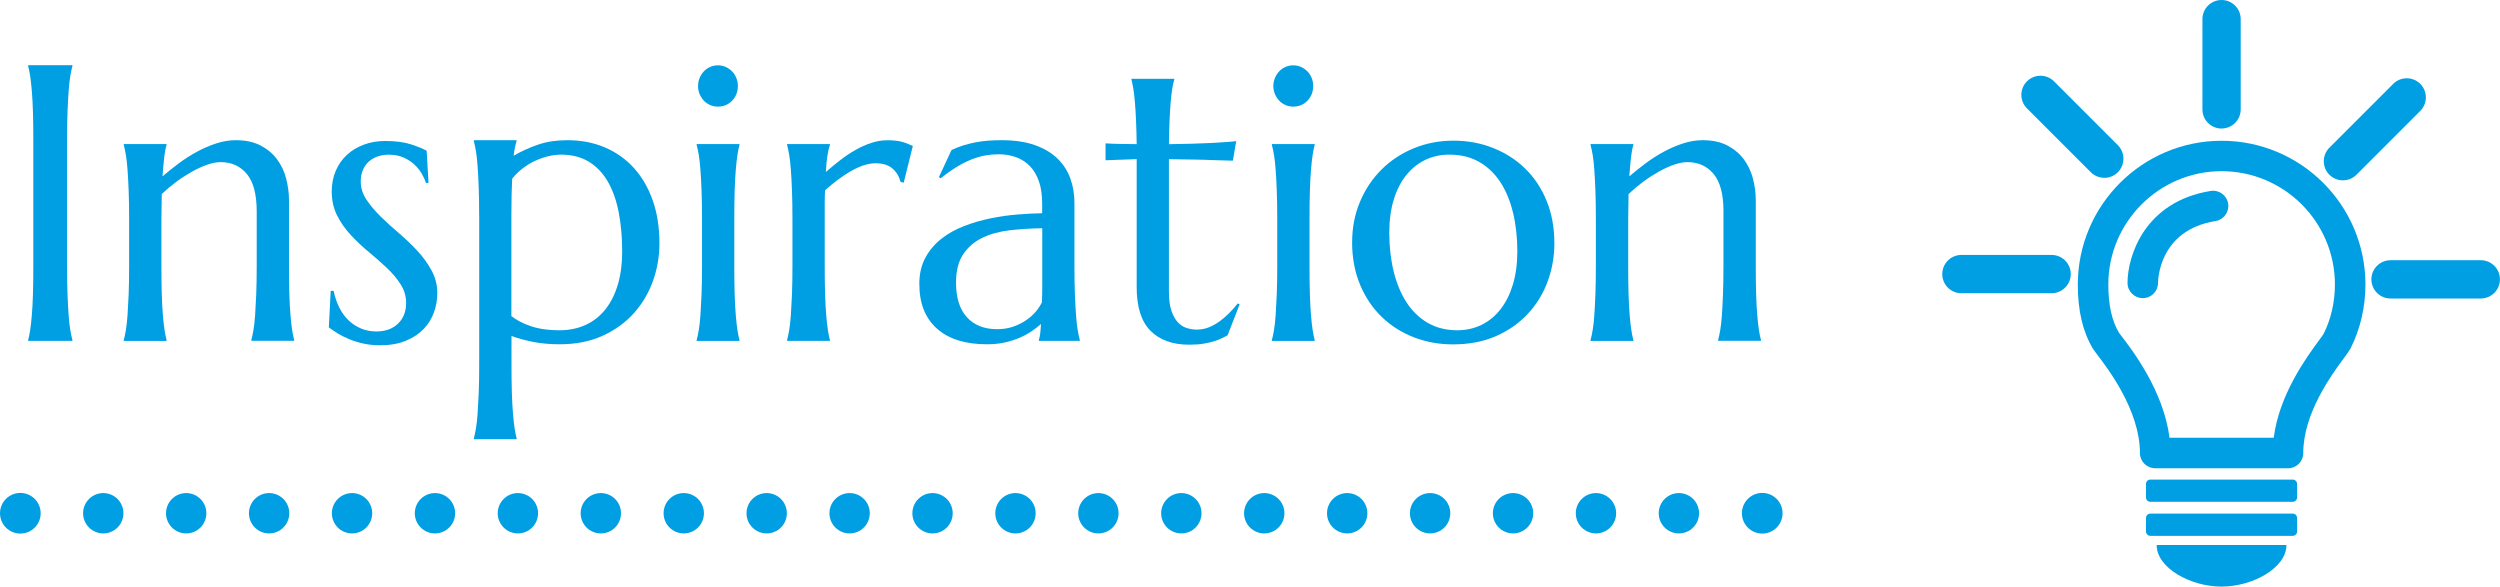 <?xml version="1.0" encoding="UTF-8"?>
<svg xmlns="http://www.w3.org/2000/svg" id="Ebene_2" viewBox="0 0 483.25 113.39">
  <defs>
    <style>
      .cls-1 {
        stroke-width: 7.86px;
      }

      .cls-1, .cls-2 {
        fill: none;
        stroke: #009fe3;
        stroke-linecap: round;
        stroke-linejoin: round;
      }

      .cls-2 {
        stroke-dasharray: 0 0 0 16.03;
        stroke-width: 7.8px;
      }

      .cls-3 {
        fill: #009fe3;
      }
    </style>
  </defs>
  <g id="Ebene_1-2" data-name="Ebene_1">
    <path class="cls-3" d="M479.54,57.7h-17.45c-2.05,0-3.7-1.66-3.7-3.7s1.66-3.7,3.7-3.7h17.45c2.04,0,3.7,1.66,3.7,3.7s-1.66,3.7-3.7,3.7"></path>
    <g>
      <path class="cls-3" d="M429.43,24.85c-2.05,0-3.7-1.66-3.7-3.7V3.69c0-2.04,1.66-3.69,3.7-3.69s3.7,1.66,3.7,3.69v17.45c0,2.05-1.66,3.7-3.7,3.7"></path>
      <path class="cls-3" d="M406.77,34.37c-.95,0-1.89-.36-2.62-1.08l-12.34-12.34c-1.44-1.44-1.44-3.78,0-5.23,1.44-1.44,3.78-1.44,5.23,0l12.34,12.34c1.44,1.44,1.44,3.78,0,5.24-.73.72-1.67,1.08-2.62,1.08"></path>
      <path class="cls-3" d="M452.89,34.86c-.95,0-1.89-.36-2.62-1.08-1.44-1.44-1.44-3.78,0-5.23l12.34-12.34c1.44-1.44,3.78-1.44,5.23,0,1.44,1.44,1.44,3.78,0,5.23l-12.34,12.34c-.73.73-1.67,1.08-2.62,1.08"></path>
      <path class="cls-3" d="M396.58,56.68h-17.45c-2.05,0-3.69-1.66-3.69-3.7s1.66-3.7,3.69-3.7h17.45c2.04,0,3.7,1.66,3.7,3.7s-1.66,3.7-3.7,3.7"></path>
      <path class="cls-3" d="M419.36,84.62h20.15c1.07-8.37,6.34-15.54,8.73-18.8.36-.49.82-1.11.92-1.3,1.42-2.82,2.18-6.13,2.18-9.53,0-12.08-9.83-21.9-21.9-21.9s-21.9,9.83-21.9,21.9c0,3.97.68,7.04,2.09,9.38.04.06.2.25.41.53,2.13,2.77,8.18,10.66,9.33,19.72M419.54,87.56h0,0ZM442.25,90.51h-25.66c-1.63,0-2.94-1.32-2.94-2.94,0-8.25-6.25-16.4-8.3-19.07-.41-.54-.68-.91-.78-1.08-1.97-3.29-2.93-7.35-2.93-12.41,0-15.33,12.47-27.8,27.8-27.8s27.8,12.47,27.8,27.8c0,4.31-.98,8.54-2.82,12.22-.27.54-.7,1.13-1.42,2.1-2.32,3.16-7.78,10.57-7.78,18.25,0,1.63-1.32,2.94-2.94,2.94"></path>
      <path class="cls-3" d="M415.66,97h27.53c.46,0,.84-.38.84-.84v-2.62c0-.46-.38-.84-.84-.84h-27.53c-.46,0-.84.38-.84.84v2.62c0,.46.38.84.84.84"></path>
      <path class="cls-3" d="M415.66,103.58h27.53c.46,0,.84-.38.84-.84v-2.62c0-.46-.38-.84-.84-.84h-27.53c-.46,0-.84.38-.84.84v2.62c0,.46.38.84.84.84"></path>
      <path class="cls-3" d="M429.43,113.39c-6.01,0-12.55-3.6-12.55-8.04h25.09c0,4.44-6.54,8.04-12.55,8.04"></path>
      <path class="cls-3" d="M414.19,57.63c-1.62,0-2.94-1.31-2.94-2.94,0-5.25,3.34-15.73,16.07-17.78,1.61-.26,3.12.83,3.38,2.44.26,1.61-.83,3.11-2.44,3.38-11,1.77-11.11,11.53-11.11,11.95,0,1.63-1.31,2.95-2.94,2.95h0Z"></path>
      <line class="cls-2" x1="19.96" y1="99.21" x2="332.62" y2="99.21"></line>
      <path class="cls-1" d="M340.64,99.21h0M3.93,99.21h0"></path>
      <g>
        <path class="cls-3" d="M5.44,65.74c.14-.52.27-1.16.39-1.93.12-.77.23-1.72.32-2.86.1-1.14.17-2.49.22-4.07.05-1.57.07-3.41.07-5.52v-24.18c0-2.1-.02-3.94-.07-5.52-.05-1.57-.12-2.93-.22-4.09-.1-1.15-.2-2.11-.32-2.88-.12-.77-.25-1.41-.39-1.93v-.15h8.56v.15c-.14.52-.28,1.16-.41,1.93-.13.77-.24,1.73-.32,2.88-.08,1.15-.16,2.51-.22,4.09s-.09,3.41-.09,5.52v24.18c0,2.11.03,3.94.09,5.52s.13,2.93.22,4.07c.08,1.14.19,2.09.32,2.86.13.77.27,1.41.41,1.93v.15H5.44v-.15Z"></path>
        <path class="cls-3" d="M49.62,40.85c0-3.27-.63-5.67-1.9-7.21-1.27-1.53-2.96-2.3-5.09-2.3-.76,0-1.62.17-2.58.5-.96.33-1.94.78-2.94,1.34-1,.56-2.01,1.21-3.01,1.95s-1.95,1.54-2.83,2.38l-.07,4.87v8.99c0,2.11.02,3.94.07,5.52.05,1.57.12,2.93.22,4.07.1,1.14.2,2.09.32,2.86.12.77.25,1.41.39,1.93v.15h-8.28v-.15c.14-.52.28-1.16.41-1.93.13-.77.24-1.72.32-2.86.08-1.14.15-2.49.22-4.07.06-1.57.09-3.41.09-5.52v-8.99c0-2.11-.03-3.94-.09-5.52-.06-1.57-.13-2.93-.22-4.07-.08-1.14-.19-2.09-.32-2.86-.13-.77-.27-1.41-.41-1.93v-.15h8.28v.15c-.19.62-.34,1.41-.45,2.36-.11.95-.22,2.2-.34,3.73.98-.84,2.04-1.68,3.17-2.53,1.13-.84,2.31-1.59,3.53-2.25s2.46-1.19,3.73-1.6c1.27-.41,2.51-.61,3.73-.61,1.86,0,3.45.33,4.75,1,1.3.67,2.37,1.55,3.19,2.64.82,1.09,1.42,2.33,1.79,3.73.37,1.4.56,2.82.56,4.25v12.63c0,2.11.02,3.94.07,5.52.05,1.57.12,2.93.22,4.07.1,1.14.2,2.09.32,2.86.12.77.25,1.41.39,1.93v.15h-8.28v-.15c.14-.52.28-1.16.41-1.93.13-.77.24-1.72.32-2.86.08-1.14.15-2.49.22-4.07.06-1.57.09-3.41.09-5.52v-10.51Z"></path>
        <path class="cls-3" d="M82.84,35.32l-.5.08c-.17-.57-.44-1.18-.81-1.82-.37-.64-.85-1.24-1.43-1.78-.59-.54-1.29-1-2.11-1.36-.82-.36-1.77-.54-2.85-.54-.74,0-1.44.11-2.1.33s-1.23.55-1.72.98c-.49.43-.88.97-1.16,1.62-.29.64-.43,1.4-.43,2.27,0,1.21.36,2.37,1.09,3.47.73,1.1,1.64,2.19,2.74,3.27,1.1,1.08,2.29,2.16,3.57,3.25,1.28,1.09,2.47,2.23,3.57,3.42,1.1,1.19,2.01,2.46,2.74,3.81.73,1.35,1.09,2.8,1.09,4.36,0,1.26-.22,2.49-.65,3.7s-1.09,2.27-1.99,3.21c-.9.94-2.04,1.7-3.44,2.28-1.4.58-3.06.87-5,.87-1.15,0-2.22-.11-3.21-.33s-1.9-.5-2.72-.84c-.82-.33-1.56-.71-2.22-1.11-.66-.41-1.24-.8-1.74-1.17l.36-7.06h.57c.24,1.16.6,2.23,1.08,3.19.48.97,1.07,1.79,1.77,2.47.7.68,1.51,1.21,2.42,1.6.91.38,1.9.58,2.97.58,1.77,0,3.17-.51,4.21-1.52,1.04-1.01,1.56-2.34,1.56-3.97,0-1.31-.35-2.52-1.06-3.62-.71-1.1-1.59-2.16-2.67-3.18-1.08-1.01-2.23-2.03-3.46-3.05-1.23-1.01-2.38-2.1-3.46-3.25-1.08-1.15-1.97-2.41-2.67-3.79-.71-1.37-1.06-2.94-1.06-4.7,0-1.44.26-2.75.77-3.96.51-1.2,1.23-2.23,2.15-3.08.92-.85,2.01-1.52,3.28-1.99,1.27-.47,2.65-.71,4.16-.71,1.98,0,3.64.22,4.96.65,1.33.43,2.33.85,3.03,1.24l.36,6.17Z"></path>
        <path class="cls-3" d="M92.62,41.63c0-2.11-.03-3.94-.09-5.52-.06-1.57-.13-2.93-.22-4.07-.08-1.14-.19-2.09-.32-2.86-.13-.77-.27-1.41-.41-1.93v-.15h8.28v.15c-.12.37-.23.79-.32,1.26-.1.47-.18,1-.25,1.6,1.41-.84,2.97-1.55,4.68-2.14s3.6-.87,5.68-.87c2.65,0,5.07.46,7.26,1.39,2.19.93,4.06,2.26,5.63,3.99,1.56,1.73,2.78,3.83,3.64,6.28s1.29,5.2,1.29,8.25c0,2.55-.42,5-1.27,7.35-.85,2.35-2.09,4.43-3.73,6.24-1.64,1.81-3.65,3.25-6.04,4.33-2.39,1.08-5.14,1.62-8.24,1.62-1.86,0-3.56-.15-5.09-.45-1.53-.3-2.94-.68-4.23-1.15v5.42c0,2.11.02,3.94.07,5.52.05,1.57.12,2.93.22,4.07.1,1.14.2,2.09.32,2.86.12.77.25,1.41.39,1.93v.15h-8.28v-.15c.14-.52.28-1.16.41-1.93.13-.77.24-1.72.32-2.86.08-1.14.15-2.5.22-4.07.06-1.57.09-3.41.09-5.52v-28.75ZM108.39,29.9c-.81,0-1.64.11-2.49.32s-1.68.51-2.51.89c-.82.38-1.61.87-2.37,1.45-.75.58-1.43,1.24-2.02,1.99-.05.94-.08,2.01-.11,3.19-.02,1.19-.04,2.49-.04,3.9v19.46c.48.37,1.01.72,1.61,1.04.6.32,1.27.61,2.02.87.75.26,1.6.47,2.54.61s1.99.22,3.14.22c1.86,0,3.55-.35,5.05-1.04,1.51-.69,2.78-1.7,3.82-3.01,1.04-1.31,1.84-2.91,2.4-4.79.56-1.88.84-4.01.84-6.39,0-2.67-.22-5.16-.65-7.45-.43-2.29-1.12-4.27-2.06-5.94-.94-1.67-2.17-2.98-3.67-3.92-1.51-.94-3.34-1.41-5.52-1.41Z"></path>
        <path class="cls-3" d="M135.7,42.38c0-2.11-.03-3.94-.09-5.52-.06-1.57-.13-2.93-.22-4.07-.08-1.14-.19-2.09-.32-2.86-.13-.77-.27-1.41-.41-1.93v-.15h8.28v.15c-.14.52-.28,1.16-.39,1.93-.12.77-.23,1.72-.32,2.86-.1,1.14-.17,2.5-.22,4.07-.05,1.57-.07,3.41-.07,5.52v8.99c0,2.11.02,3.94.07,5.52.05,1.57.12,2.93.22,4.07.1,1.14.2,2.09.32,2.86.12.77.25,1.41.39,1.93v.15h-8.28v-.15c.14-.52.28-1.16.41-1.93.13-.77.24-1.72.32-2.86.08-1.14.15-2.49.22-4.07.06-1.57.09-3.41.09-5.52v-8.99ZM134.94,16.6c0-.54.1-1.06.3-1.54.2-.48.47-.9.81-1.26.33-.36.73-.64,1.2-.85.47-.21.97-.32,1.52-.32s1.06.11,1.52.32c.47.21.87.5,1.22.85s.62.78.82,1.26c.2.48.3,1,.3,1.54,0,1.14-.37,2.09-1.11,2.86-.74.77-1.66,1.15-2.76,1.15-.55,0-1.06-.1-1.52-.32-.47-.21-.87-.49-1.2-.85-.33-.36-.6-.78-.81-1.26-.2-.48-.3-1.01-.3-1.58Z"></path>
        <path class="cls-3" d="M153.18,42.38c0-2.11-.03-3.94-.09-5.52-.06-1.57-.13-2.93-.22-4.07-.08-1.14-.19-2.09-.32-2.86-.13-.77-.27-1.41-.41-1.93v-.15h8.28v.15c-.19.57-.35,1.26-.48,2.08s-.23,1.87-.3,3.16c.88-.77,1.8-1.52,2.76-2.27.96-.74,1.94-1.4,2.94-1.97,1-.57,2.02-1.03,3.06-1.37,1.04-.35,2.08-.52,3.14-.52.65,0,1.21.03,1.68.09.48.06.91.15,1.29.26.38.11.73.24,1.04.37.31.14.61.27.9.39l-1.76,7.09-.61-.15c-.29-1.09-.82-1.96-1.61-2.62-.79-.66-1.86-.98-3.23-.98-.74,0-1.52.14-2.33.41-.81.27-1.64.65-2.47,1.13-.84.48-1.67,1.04-2.51,1.67-.84.63-1.65,1.29-2.44,1.99-.05.72-.07,1.5-.07,2.34v12.26c0,2.11.02,3.94.07,5.52.05,1.57.12,2.93.22,4.07.1,1.14.2,2.09.32,2.86.12.77.25,1.41.39,1.93v.15h-8.28v-.15c.14-.52.28-1.16.41-1.93.13-.77.24-1.72.32-2.86.08-1.14.15-2.49.22-4.07.06-1.57.09-3.41.09-5.52v-8.99Z"></path>
        <path class="cls-3" d="M177.7,54.93c0-1.96.39-3.65,1.16-5.09.78-1.44,1.81-2.66,3.1-3.68,1.29-1.01,2.76-1.84,4.41-2.47,1.65-.63,3.36-1.13,5.12-1.49,1.77-.36,3.51-.61,5.23-.74,1.72-.14,3.3-.22,4.73-.24v-1.89c0-1.63-.2-3.04-.61-4.23-.41-1.19-.98-2.17-1.72-2.95-.74-.78-1.63-1.36-2.67-1.75-1.04-.38-2.18-.58-3.42-.58-.86,0-1.71.08-2.54.22-.84.15-1.7.4-2.6.74-.9.35-1.84.82-2.83,1.41-.99.59-2.06,1.35-3.21,2.27l-.36-.22,2.44-5.24c.79-.37,1.56-.68,2.33-.91.76-.23,1.54-.43,2.33-.58s1.59-.25,2.42-.32c.82-.06,1.69-.09,2.6-.09,2.51,0,4.65.32,6.43.95,1.78.63,3.24,1.5,4.37,2.6,1.13,1.1,1.96,2.39,2.49,3.86.53,1.47.79,3.05.79,4.74v12.11c0,2.11.03,3.94.09,5.52.06,1.57.13,2.93.22,4.07.08,1.14.19,2.09.32,2.86.13.77.27,1.41.41,1.93v.15h-7.92v-.15c.12-.4.21-.84.27-1.34.06-.49.11-1.09.16-1.78-.5.45-1.09.9-1.77,1.37-.68.47-1.46.9-2.33,1.28s-1.84.69-2.9.93c-1.06.24-2.23.35-3.49.35-4.16,0-7.37-1.01-9.64-3.03-2.27-2.02-3.4-4.88-3.4-8.6ZM201.46,44.12c-2.17.03-4.26.16-6.27.39-2.01.24-3.78.72-5.32,1.47-1.54.74-2.77,1.8-3.69,3.18-.92,1.37-1.38,3.2-1.38,5.48,0,2.92.7,5.15,2.11,6.69,1.41,1.54,3.36,2.3,5.84,2.3,1.15,0,2.19-.17,3.14-.5.94-.33,1.78-.76,2.51-1.26.73-.51,1.34-1.07,1.85-1.67.5-.61.88-1.19,1.15-1.76.05-.94.07-1.99.07-3.14v-11.16Z"></path>
        <path class="cls-3" d="M231.49,63.7c.72,0,1.43-.14,2.13-.41.7-.27,1.38-.64,2.04-1.11.66-.47,1.29-1.01,1.9-1.62.61-.61,1.18-1.24,1.7-1.91l.36.19-2.33,5.98c-.29.15-.64.33-1.06.54s-.92.41-1.51.59c-.59.19-1.27.35-2.06.48s-1.72.2-2.8.2c-3.2,0-5.69-.9-7.47-2.69s-2.67-4.6-2.67-8.41v-24.77l-6.02.22v-3.27c.74.05,1.62.09,2.65.11,1.03.02,2.15.04,3.37.04-.02-1.76-.07-3.31-.13-4.66-.06-1.35-.13-2.53-.22-3.53-.08-1-.19-1.85-.3-2.54-.12-.69-.24-1.28-.36-1.75v-.15h8.28v.15c-.14.47-.28,1.05-.39,1.75-.12.69-.22,1.53-.3,2.53-.08.99-.16,2.16-.22,3.51-.06,1.35-.1,2.92-.13,4.7,1.51-.02,2.98-.06,4.43-.09,1.44-.04,2.76-.09,3.94-.15,1.18-.06,2.19-.12,3.01-.19.82-.06,1.37-.12,1.63-.17l-.65,3.79c-1.22-.02-2.5-.06-3.83-.11-1.15-.05-2.46-.09-3.94-.11-1.48-.02-3.01-.05-4.59-.07v25.56c0,1.54.16,2.78.48,3.73.32.95.74,1.7,1.25,2.25.51.54,1.1.92,1.76,1.11.66.2,1.33.3,2.02.3Z"></path>
        <path class="cls-3" d="M246.89,42.38c0-2.11-.03-3.94-.09-5.52-.06-1.57-.13-2.93-.22-4.07-.08-1.14-.19-2.09-.32-2.86-.13-.77-.27-1.41-.41-1.93v-.15h8.28v.15c-.14.52-.28,1.16-.39,1.93-.12.77-.23,1.72-.32,2.86-.1,1.14-.17,2.5-.22,4.07-.05,1.57-.07,3.41-.07,5.52v8.99c0,2.11.02,3.94.07,5.52s.12,2.93.22,4.07c.09,1.14.2,2.09.32,2.86.12.77.25,1.41.39,1.93v.15h-8.28v-.15c.14-.52.28-1.16.41-1.93.13-.77.24-1.72.32-2.86.08-1.14.15-2.49.22-4.07.06-1.57.09-3.41.09-5.52v-8.99ZM246.14,16.6c0-.54.1-1.06.31-1.54.2-.48.47-.9.81-1.26.33-.36.73-.64,1.2-.85.47-.21.97-.32,1.52-.32s1.06.11,1.52.32c.47.21.87.5,1.22.85s.62.78.82,1.26c.2.48.3,1,.3,1.54,0,1.14-.37,2.09-1.11,2.86-.74.77-1.66,1.15-2.76,1.15-.55,0-1.06-.1-1.52-.32-.47-.21-.87-.49-1.2-.85-.34-.36-.6-.78-.81-1.26-.2-.48-.31-1.01-.31-1.58Z"></path>
        <path class="cls-3" d="M261.37,46.8c0-2.8.5-5.39,1.51-7.78,1-2.39,2.38-4.46,4.14-6.22,1.76-1.76,3.83-3.13,6.22-4.12,2.39-.99,4.96-1.49,7.7-1.49s5.24.46,7.61,1.39c2.38.93,4.45,2.25,6.22,3.96,1.77,1.71,3.16,3.79,4.17,6.24s1.52,5.2,1.52,8.25c0,2.55-.43,5-1.29,7.35-.86,2.35-2.13,4.43-3.8,6.24-1.67,1.81-3.72,3.25-6.15,4.33-2.42,1.08-5.21,1.62-8.37,1.62-2.68,0-5.2-.46-7.56-1.37-2.37-.92-4.43-2.23-6.2-3.94-1.77-1.71-3.17-3.78-4.19-6.22s-1.54-5.18-1.54-8.23ZM281.69,63.84c1.7,0,3.26-.35,4.68-1.04,1.42-.69,2.65-1.7,3.67-3.01,1.03-1.31,1.83-2.91,2.4-4.79.57-1.88.86-4.01.86-6.39,0-2.67-.27-5.16-.82-7.45-.55-2.29-1.37-4.27-2.45-5.94-1.09-1.67-2.46-2.98-4.1-3.92-1.65-.94-3.57-1.41-5.77-1.41-1.7,0-3.25.34-4.66,1.02-1.41.68-2.63,1.67-3.67,2.95-1.04,1.29-1.85,2.87-2.42,4.74s-.86,3.99-.86,6.37c0,2.67.28,5.16.84,7.47.56,2.3,1.39,4.3,2.49,6,1.1,1.7,2.47,3.02,4.1,3.97,1.64.95,3.54,1.43,5.71,1.43Z"></path>
        <path class="cls-3" d="M333.15,40.85c0-3.27-.63-5.67-1.9-7.21-1.27-1.53-2.96-2.3-5.09-2.3-.76,0-1.62.17-2.58.5-.96.33-1.94.78-2.94,1.34-1,.56-2.01,1.21-3.01,1.95s-1.95,1.54-2.83,2.38l-.07,4.87v8.99c0,2.11.02,3.94.07,5.52.05,1.57.12,2.93.22,4.07.09,1.14.2,2.09.32,2.86.12.77.25,1.41.39,1.93v.15h-8.28v-.15c.14-.52.28-1.16.41-1.93.13-.77.24-1.72.32-2.86.08-1.14.15-2.49.21-4.07s.09-3.41.09-5.52v-8.99c0-2.11-.03-3.94-.09-5.52-.06-1.57-.13-2.93-.21-4.07-.08-1.14-.19-2.09-.32-2.86-.13-.77-.27-1.41-.41-1.93v-.15h8.28v.15c-.19.62-.34,1.41-.45,2.36s-.22,2.2-.34,3.73c.98-.84,2.04-1.68,3.17-2.53,1.13-.84,2.31-1.59,3.53-2.25s2.46-1.19,3.73-1.6c1.27-.41,2.51-.61,3.73-.61,1.86,0,3.45.33,4.75,1,1.3.67,2.36,1.55,3.19,2.64.82,1.09,1.42,2.33,1.79,3.73.37,1.4.56,2.82.56,4.25v12.63c0,2.11.02,3.94.07,5.52.05,1.57.12,2.93.22,4.07.09,1.14.2,2.09.32,2.86.12.77.25,1.41.39,1.93v.15h-8.28v-.15c.14-.52.28-1.16.41-1.93.13-.77.24-1.72.32-2.86.08-1.14.15-2.49.21-4.07s.09-3.41.09-5.52v-10.51Z"></path>
      </g>
    </g>
  </g>
</svg>
